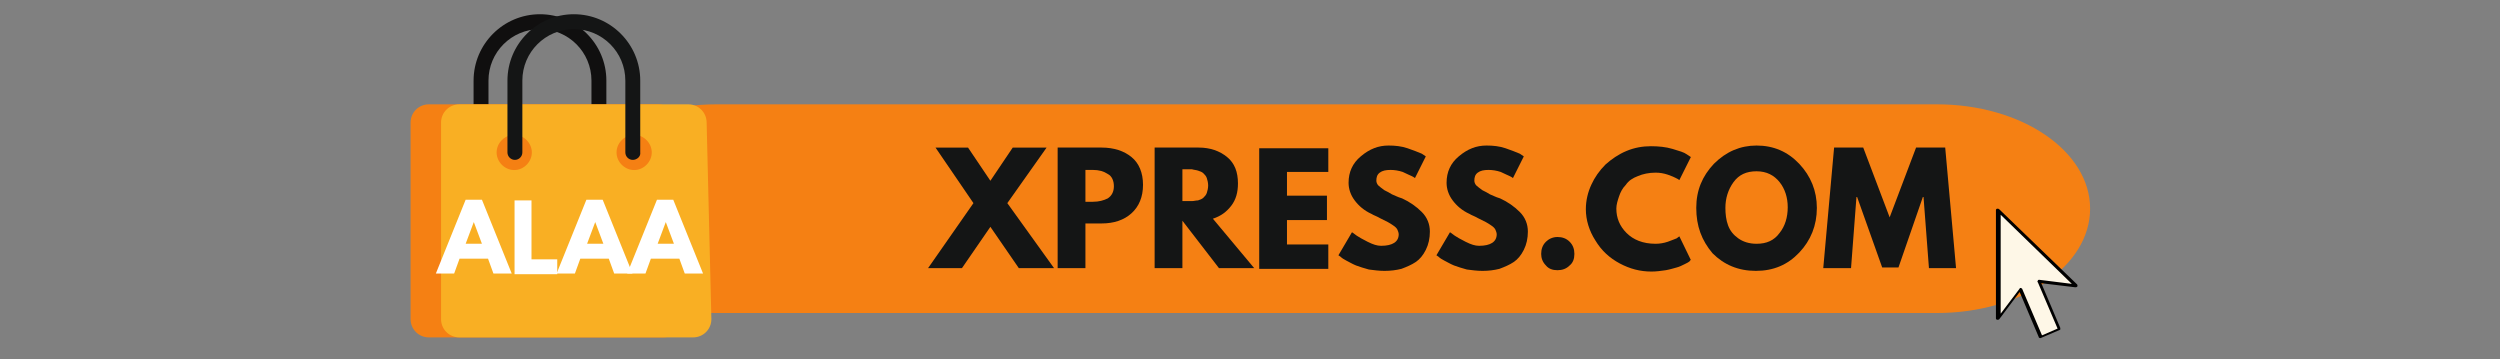 <?xml version="1.0" encoding="UTF-8"?> <svg xmlns="http://www.w3.org/2000/svg" xmlns:xlink="http://www.w3.org/1999/xlink" version="1.1" id="Layer_1" x="0px" y="0px" viewBox="0 0 369 53" style="enable-background:new 0 0 369 53;" xml:space="preserve"><rect x="0" y="0" width="369" height="53" fill="#808080" stroke="none"/> <style type="text/css"> .st0{clip-path:url(#SVGID_00000127741200455545116780000017578139124142488452_);} .st1{clip-path:url(#SVGID_00000161611449069034881920000003612972396802088852_);} .st2{fill:#F58013;} .st3{clip-path:url(#SVGID_00000088848101699659495960000002157022429146968750_);} .st4{fill:#100F0F;} .st5{clip-path:url(#SVGID_00000003794444729231492680000012273781675618157708_);} .st6{clip-path:url(#SVGID_00000013178129282261929350000006642408939796528792_);} .st7{fill:#F9AF23;} .st8{clip-path:url(#SVGID_00000061430466496583358370000016702383646981964727_);} .st9{fill:#141515;} .st10{fill:#FEF7E7;} .st11{clip-path:url(#SVGID_00000134241767603062407280000003682263247071402127_);} .st12{fill:#FFFFFF;} </style> <g> <defs> <rect id="SVGID_1_" x="83.1" y="15.4" width="225.4" height="30.8"></rect> </defs> <clipPath id="SVGID_00000000219068077168932480000005698016333856947077_"> <use xlink:href="#SVGID_1_" style="overflow:visible;"></use> </clipPath> <g style="clip-path:url(#SVGID_00000000219068077168932480000005698016333856947077_);"> <g> <defs> <path id="SVGID_00000132053678786350827630000000329269906587023545_" d="M285.9,15.4c12.5,0,22.6,6.9,22.6,15.4 s-10.1,15.4-22.6,15.4H105.7c-12.5,0-22.6-6.9-22.6-15.4s10.1-15.4,22.6-15.4H285.9z"></path> </defs> <clipPath id="SVGID_00000098205113207874931160000012644516951163686294_"> <use xlink:href="#SVGID_00000132053678786350827630000000329269906587023545_" style="overflow:visible;"></use> </clipPath> <g style="clip-path:url(#SVGID_00000098205113207874931160000012644516951163686294_);"> <path class="st2" d="M83.1,15.4h225.4v30.8H83.1V15.4z"></path> </g> </g> </g> </g> <g> <defs> <rect id="SVGID_00000115480939602338815590000015760320409277346490_" x="69.9" y="2.1" width="19.8" height="21.7"></rect> </defs> <clipPath id="SVGID_00000156571813214826955480000017578121864195915667_"> <use xlink:href="#SVGID_00000115480939602338815590000015760320409277346490_" style="overflow:visible;"></use> </clipPath> <g style="clip-path:url(#SVGID_00000156571813214826955480000017578121864195915667_);"> <path class="st4" d="M88.4,23.6c-0.6,0-1.1-0.5-1.1-1.1V11.9c0-4.2-3.4-7.6-7.6-7.6c-4.2,0-7.6,3.4-7.6,7.6v10.6 c0,0.6-0.5,1.1-1.1,1.1c-0.6,0-1.1-0.5-1.1-1.1V11.9c0-5.4,4.4-9.8,9.8-9.8s9.8,4.4,9.8,9.8v10.6C89.6,23.1,89.1,23.6,88.4,23.6"></path> </g> </g> <g> <defs> <rect id="SVGID_00000169547408754351865550000008639186923665624735_" x="60.5" y="15.4" width="40.2" height="34.5"></rect> </defs> <clipPath id="SVGID_00000148649933025805266060000006896201118526699399_"> <use xlink:href="#SVGID_00000169547408754351865550000008639186923665624735_" style="overflow:visible;"></use> </clipPath> <g style="clip-path:url(#SVGID_00000148649933025805266060000006896201118526699399_);"> <path class="st2" d="M100.6,47.1c0,1.5-1.2,2.7-2.7,2.7H63.3c-1.5,0-2.7-1.2-2.7-2.7l0-29c0-1.5,1.2-2.7,2.7-2.7h33.8 c1.5,0,2.7,1.2,2.7,2.7L100.6,47.1"></path> </g> </g> <g> <defs> <rect id="SVGID_00000052813900916249984490000006652869256449225647_" x="65" y="15.4" width="40" height="34.5"></rect> </defs> <clipPath id="SVGID_00000080926084405402685430000000259395819492876214_"> <use xlink:href="#SVGID_00000052813900916249984490000006652869256449225647_" style="overflow:visible;"></use> </clipPath> <g style="clip-path:url(#SVGID_00000080926084405402685430000000259395819492876214_);"> <path class="st7" d="M105,47.1c0,1.5-1.2,2.7-2.7,2.7H67.8c-1.5,0-2.7-1.2-2.7-2.7l0-29c0-1.5,1.2-2.7,2.7-2.7h33.8 c1.5,0,2.7,1.2,2.7,2.7L105,47.1"></path> </g> </g> <path class="st2" d="M78.5,22.5c0,1.4-1.2,2.6-2.6,2.6c-1.4,0-2.6-1.2-2.6-2.6c0-1.4,1.2-2.6,2.6-2.6C77.3,19.9,78.5,21.1,78.5,22.5 "></path> <path class="st2" d="M96.2,22.5c0,1.4-1.2,2.6-2.6,2.6c-1.4,0-2.6-1.2-2.6-2.6c0-1.4,1.2-2.6,2.6-2.6C95,19.9,96.2,21.1,96.2,22.5"></path> <g> <defs> <rect id="SVGID_00000059272840108613198750000004147044487187254434_" x="74.8" y="2.1" width="19.8" height="21.7"></rect> </defs> <clipPath id="SVGID_00000156561004824765354360000011493578356987141778_"> <use xlink:href="#SVGID_00000059272840108613198750000004147044487187254434_" style="overflow:visible;"></use> </clipPath> <g style="clip-path:url(#SVGID_00000156561004824765354360000011493578356987141778_);"> <path class="st9" d="M93.4,23.6c-0.6,0-1.1-0.5-1.1-1.1V11.9c0-4.2-3.4-7.6-7.6-7.6c-4.2,0-7.6,3.4-7.6,7.6v10.6 c0,0.6-0.5,1.1-1.1,1.1c-0.6,0-1.1-0.5-1.1-1.1V11.9c0-5.4,4.4-9.8,9.8-9.8c5.4,0,9.8,4.4,9.8,9.8v10.6 C94.6,23.1,94,23.6,93.4,23.6"></path> </g> </g> <path class="st7" d="M95.7,31.4l-0.4,0c-0.7,0-1.3,0.5-1.4,1.1l-0.2,3.6l0,0l-0.5-0.8l-4.3-7.6c-0.3-0.5-1-0.7-1.5-0.4l-0.3,0.2 c-0.5,0.3-0.7,1-0.4,1.5l2.1,3.6c-0.3-0.1-0.5,0-0.8,0.1l-0.3,0.2c-0.5,0.3-0.7,1-0.4,1.5c-0.3-0.5-1-0.7-1.5-0.4l-0.3,0.2 c-0.5,0.3-0.7,1-0.4,1.5c-0.3-0.5-1-0.7-1.5-0.4l-0.3,0.2c-0.5,0.3-0.7,1-0.4,1.5l1.8,3.3c0,0,2.4,4.4,3.4,5.7 c0.9,1.1,1.1,0.9,1.6,1.3c0.6,0.6,1.2,1.1,1.7,0.8l5.1-2.9c0.5-0.3,0.5-1.1,0.2-1.9c-0.1-0.3-0.3-1.1-0.2-1.2c0,0,0.2-0.5,0.1-0.6 l0.4-8.7C96.9,31.9,96.4,31.4,95.7,31.4"></path> <path class="st10" d="M301,41.5l3,7l-2.8,1.2l-3-7l-3.3,4.3l0-16l11.5,11.1L301,41.5z"></path> <g> <defs> <rect id="SVGID_00000064346708613472382840000009147433324885363334_" x="294.6" y="30.8" width="12" height="19.2"></rect> </defs> <clipPath id="SVGID_00000119823706261311750130000018394420812671061161_"> <use xlink:href="#SVGID_00000064346708613472382840000009147433324885363334_" style="overflow:visible;"></use> </clipPath> <g style="clip-path:url(#SVGID_00000119823706261311750130000018394420812671061161_);"> <path d="M306.6,42l-11.5-11.1c-0.1-0.1-0.2-0.1-0.3-0.1c-0.1,0-0.2,0.1-0.2,0.2l0,16c0,0.1,0.1,0.2,0.2,0.2c0.1,0,0.2,0,0.3-0.1 l3-4l2.8,6.6c0,0.1,0.1,0.2,0.2,0.2c0,0,0.1,0,0.1,0l2.8-1.2c0.1,0,0.1-0.1,0.1-0.1c0-0.1,0-0.1,0-0.2l-2.8-6.6l5,0.6 c0.1,0,0.2,0,0.3-0.1C306.7,42.2,306.6,42.1,306.6,42z M301,41.3c-0.1,0-0.2,0-0.2,0.1c-0.1,0.1-0.1,0.2,0,0.3l2.9,6.8l-2.3,1 l-2.9-6.8c0-0.1-0.1-0.1-0.2-0.2c0,0,0,0,0,0c-0.1,0-0.2,0-0.2,0.1l-2.8,3.7l0-14.6l10.5,10.2L301,41.3z"></path> </g> </g> <g> <g transform="translate(290.681, 413.081)"> <g> <path class="st9" d="M-135.1-373.5h-5.2l-4.2-6.1l-4.2,6.1h-5l6.7-9.6l-5.6-8.2h4.8l3.3,4.9l3.3-4.9h5l-5.8,8.2L-135.1-373.5z"></path> </g> </g> </g> <g> <g transform="translate(337.309, 413.081)"> <g> <path class="st9" d="M-181.2-391.3h6.5c1.8,0,3.3,0.5,4.4,1.4c1.1,0.9,1.7,2.3,1.7,4.1c0,1.8-0.6,3.2-1.7,4.2 c-1.1,1-2.6,1.5-4.4,1.5h-2.4v6.6h-4.1V-391.3z M-177.1-383.3h1.1c0.9,0,1.6-0.2,2.2-0.5c0.6-0.4,0.9-1,0.9-1.8 c0-0.8-0.3-1.5-0.9-1.8c-0.6-0.4-1.3-0.6-2.2-0.6h-1.1V-383.3z"></path> </g> </g> </g> <g> <g transform="translate(376.223, 413.081)"> <g> <path class="st9" d="M-205.7-391.3h6.4c1.7,0,3.1,0.5,4.2,1.4c1.1,0.9,1.6,2.2,1.6,3.9c0,1.3-0.3,2.4-1,3.3 c-0.7,0.9-1.5,1.5-2.7,1.9l6.1,7.3h-5.2l-5.4-7v7h-4.1V-391.3z M-201.7-383.4h0.5c0.4,0,0.7,0,0.9,0c0.3,0,0.6-0.1,0.9-0.1 c0.3-0.1,0.6-0.2,0.8-0.4c0.2-0.2,0.4-0.4,0.5-0.7c0.1-0.3,0.2-0.7,0.2-1.1c0-0.4-0.1-0.8-0.2-1.1c-0.1-0.3-0.3-0.5-0.5-0.7 c-0.2-0.2-0.5-0.3-0.8-0.4c-0.3-0.1-0.6-0.1-0.9-0.2c-0.3,0-0.6,0-0.9,0h-0.5V-383.4z"></path> </g> </g> </g> <g> <g transform="translate(418.059, 413.081)"> <g> <path class="st9" d="M-222-391.3v3.6h-6.1v3.5h5.9v3.6h-5.9v3.6h6.1v3.6h-10.2v-17.8H-222z"></path> </g> </g> </g> <g> <g transform="translate(451.949, 413.081)"> <g> <path class="st9" d="M-247-391.6c1,0,1.9,0.1,2.8,0.4c0.9,0.3,1.6,0.6,2.1,0.8l0.6,0.4l-1.6,3.2c-0.1-0.1-0.3-0.2-0.5-0.3 c-0.2-0.1-0.7-0.3-1.3-0.6c-0.6-0.2-1.2-0.3-1.8-0.3c-0.7,0-1.2,0.1-1.6,0.4c-0.4,0.3-0.5,0.7-0.5,1.2c0,0.2,0.1,0.5,0.3,0.7 c0.2,0.2,0.5,0.4,0.9,0.7c0.4,0.2,0.8,0.4,1.1,0.6c0.3,0.1,0.8,0.4,1.5,0.6c1.1,0.5,2.1,1.2,2.9,2c0.8,0.8,1.2,1.8,1.2,2.9 c0,1-0.2,1.9-0.6,2.7c-0.4,0.8-0.9,1.4-1.5,1.8c-0.6,0.4-1.3,0.7-2.1,1c-0.8,0.2-1.6,0.3-2.5,0.3c-0.8,0-1.5-0.1-2.3-0.2 c-0.7-0.2-1.4-0.4-1.9-0.6c-0.5-0.2-1-0.5-1.4-0.7c-0.4-0.2-0.7-0.4-0.9-0.6l-0.3-0.2l2-3.4c0.2,0.1,0.4,0.3,0.7,0.5 c0.3,0.2,0.8,0.5,1.6,0.9c0.8,0.4,1.4,0.6,2,0.6c1.7,0,2.6-0.6,2.6-1.7c0-0.2-0.1-0.5-0.2-0.7c-0.1-0.2-0.3-0.4-0.6-0.6 c-0.3-0.2-0.6-0.4-0.8-0.5c-0.2-0.1-0.6-0.3-1.2-0.6c-0.5-0.3-0.9-0.4-1.2-0.6c-1.1-0.5-1.9-1.2-2.5-2c-0.6-0.8-0.9-1.7-0.9-2.6 c0-1.6,0.6-2.9,1.8-3.9C-249.8-391.1-248.5-391.6-247-391.6z"></path> </g> </g> </g> <g> <g transform="translate(491.214, 413.081)"> <g> <path class="st9" d="M-271.8-391.6c1,0,1.9,0.1,2.8,0.4c0.9,0.3,1.6,0.6,2.1,0.8l0.6,0.4l-1.6,3.2c-0.1-0.1-0.3-0.2-0.5-0.3 c-0.2-0.1-0.7-0.3-1.3-0.6c-0.6-0.2-1.2-0.3-1.8-0.3c-0.7,0-1.2,0.1-1.6,0.4c-0.4,0.3-0.5,0.7-0.5,1.2c0,0.2,0.1,0.5,0.3,0.7 c0.2,0.2,0.5,0.4,0.9,0.7c0.4,0.2,0.8,0.4,1.1,0.6c0.3,0.1,0.8,0.4,1.5,0.6c1.1,0.5,2.1,1.2,2.9,2c0.8,0.8,1.2,1.8,1.2,2.9 c0,1-0.2,1.9-0.6,2.7c-0.4,0.8-0.9,1.4-1.5,1.8c-0.6,0.4-1.3,0.7-2.1,1c-0.8,0.2-1.6,0.3-2.5,0.3c-0.8,0-1.5-0.1-2.3-0.2 c-0.7-0.2-1.4-0.4-1.9-0.6c-0.5-0.2-1-0.5-1.4-0.7c-0.4-0.2-0.7-0.4-0.9-0.6l-0.3-0.2l2-3.4c0.2,0.1,0.4,0.3,0.7,0.5 c0.3,0.2,0.8,0.5,1.6,0.9c0.8,0.4,1.4,0.6,2,0.6c1.7,0,2.6-0.6,2.6-1.7c0-0.2-0.1-0.5-0.2-0.7c-0.1-0.2-0.3-0.4-0.6-0.6 c-0.3-0.2-0.6-0.4-0.8-0.5c-0.2-0.1-0.6-0.3-1.2-0.6c-0.5-0.3-0.9-0.4-1.2-0.6c-1.1-0.5-1.9-1.2-2.5-2c-0.6-0.8-0.9-1.7-0.9-2.6 c0-1.6,0.6-2.9,1.8-3.9C-274.6-391.1-273.3-391.6-271.8-391.6z"></path> </g> </g> </g> <g> <g transform="translate(530.479, 413.081)"> <g> <path class="st9" d="M-300.6-378.1c0.7,0,1.3,0.2,1.8,0.7c0.5,0.5,0.7,1.1,0.7,1.8c0,0.7-0.2,1.3-0.7,1.7 c-0.5,0.5-1.1,0.7-1.8,0.7c-0.7,0-1.3-0.2-1.7-0.7c-0.5-0.5-0.7-1.1-0.7-1.7c0-0.7,0.2-1.3,0.7-1.8 C-301.9-377.8-301.3-378.1-300.6-378.1z"></path> </g> </g> </g> <g> <g transform="translate(550.871, 413.081)"> <g> <path class="st9" d="M-306.5-377.1c0.6,0,1.2-0.1,1.8-0.3c0.6-0.2,1-0.4,1.3-0.5l0.4-0.3l1.7,3.5c-0.1,0-0.1,0.1-0.2,0.2 c-0.1,0.1-0.3,0.2-0.7,0.4c-0.4,0.2-0.8,0.4-1.2,0.5c-0.4,0.1-1,0.3-1.6,0.4c-0.7,0.1-1.4,0.2-2.1,0.2c-1.7,0-3.2-0.4-4.7-1.2 c-1.5-0.8-2.7-1.9-3.6-3.4c-0.9-1.4-1.4-3-1.4-4.6c0-1.3,0.3-2.5,0.8-3.6c0.5-1.1,1.2-2.1,2.1-3c0.9-0.8,1.9-1.5,3.1-2 c1.2-0.5,2.4-0.7,3.6-0.7c1.1,0,2.2,0.1,3.2,0.4c1,0.3,1.7,0.5,2.1,0.8l0.6,0.4l-1.7,3.4c-0.1-0.1-0.3-0.2-0.5-0.3 c-0.2-0.1-0.6-0.3-1.2-0.5c-0.6-0.2-1.2-0.3-1.8-0.3c-1,0-1.9,0.2-2.6,0.5c-0.8,0.3-1.4,0.7-1.8,1.3c-0.5,0.5-0.8,1.1-1,1.7 c-0.2,0.6-0.4,1.2-0.4,1.8c0,1.4,0.5,2.6,1.5,3.6C-309.8-377.7-308.4-377.1-306.5-377.1z"></path> </g> </g> </g> <g> <g transform="translate(594.869, 413.081)"> <g> <path class="st9" d="M-344.5-382.4c0-2.6,0.9-4.7,2.6-6.5c1.8-1.8,3.9-2.7,6.3-2.7c2.5,0,4.6,0.9,6.3,2.7c1.7,1.8,2.6,4,2.6,6.5 c0,2.6-0.9,4.8-2.6,6.6c-1.7,1.8-3.8,2.7-6.4,2.7c-2.6,0-4.7-0.9-6.4-2.6C-343.7-377.6-344.5-379.7-344.5-382.4z M-340.2-382.4 c0,0.9,0.1,1.8,0.4,2.6c0.3,0.8,0.8,1.4,1.5,1.9c0.7,0.5,1.6,0.8,2.7,0.8c1.5,0,2.6-0.5,3.4-1.6c0.8-1,1.2-2.3,1.2-3.8 c0-1.4-0.4-2.7-1.2-3.7c-0.8-1-1.9-1.6-3.4-1.6c-1.5,0-2.6,0.5-3.4,1.6C-339.8-385.1-340.2-383.8-340.2-382.4z"></path> </g> </g> </g> <g> <g transform="translate(646.113, 413.081)"> <g> <path class="st9" d="M-361.4-373.5l-0.8-10.5h-0.1l-3.6,10.4h-2.4L-372-384h-0.1l-0.8,10.5h-4.1l1.6-17.8h4.3l3.9,10.3l3.9-10.3 h4.3l1.6,17.8H-361.4z"></path> </g> </g> </g> <g> <g transform="translate(44.732, 416.676)"> <g> <path class="st12" d="M26.4-387.2l4.4,10.9h-2.7l-0.8-2.2h-4.2l-0.8,2.2h-2.7l4.4-10.9H26.4z M26.4-380.7l-1.2-3.2h0l-1.2,3.2 H26.4z"></path> </g> </g> </g> <g> <g transform="translate(102.048, 416.676)"> <g> <path class="st12" d="M-23.6-387.2v8.8h3.8v2.2h-6.3v-10.9H-23.6z"></path> </g> </g> </g> <g> <g transform="translate(143.355, 416.676)"> <g> <path class="st12" d="M-54.4-387.2l4.4,10.9h-2.7l-0.8-2.2h-4.2l-0.8,2.2h-2.7l4.4-10.9H-54.4z M-54.3-380.7l-1.2-3.2h0l-1.2,3.2 H-54.3z"></path> </g> </g> </g> <g> <g transform="translate(200.671, 416.676)"> <g> <path class="st12" d="M-101.3-387.2l4.4,10.9h-2.7l-0.8-2.2h-4.2l-0.8,2.2h-2.7l4.4-10.9H-101.3z M-101.2-380.7l-1.2-3.2h0 l-1.2,3.2H-101.2z"></path> </g> </g> </g> </svg> 